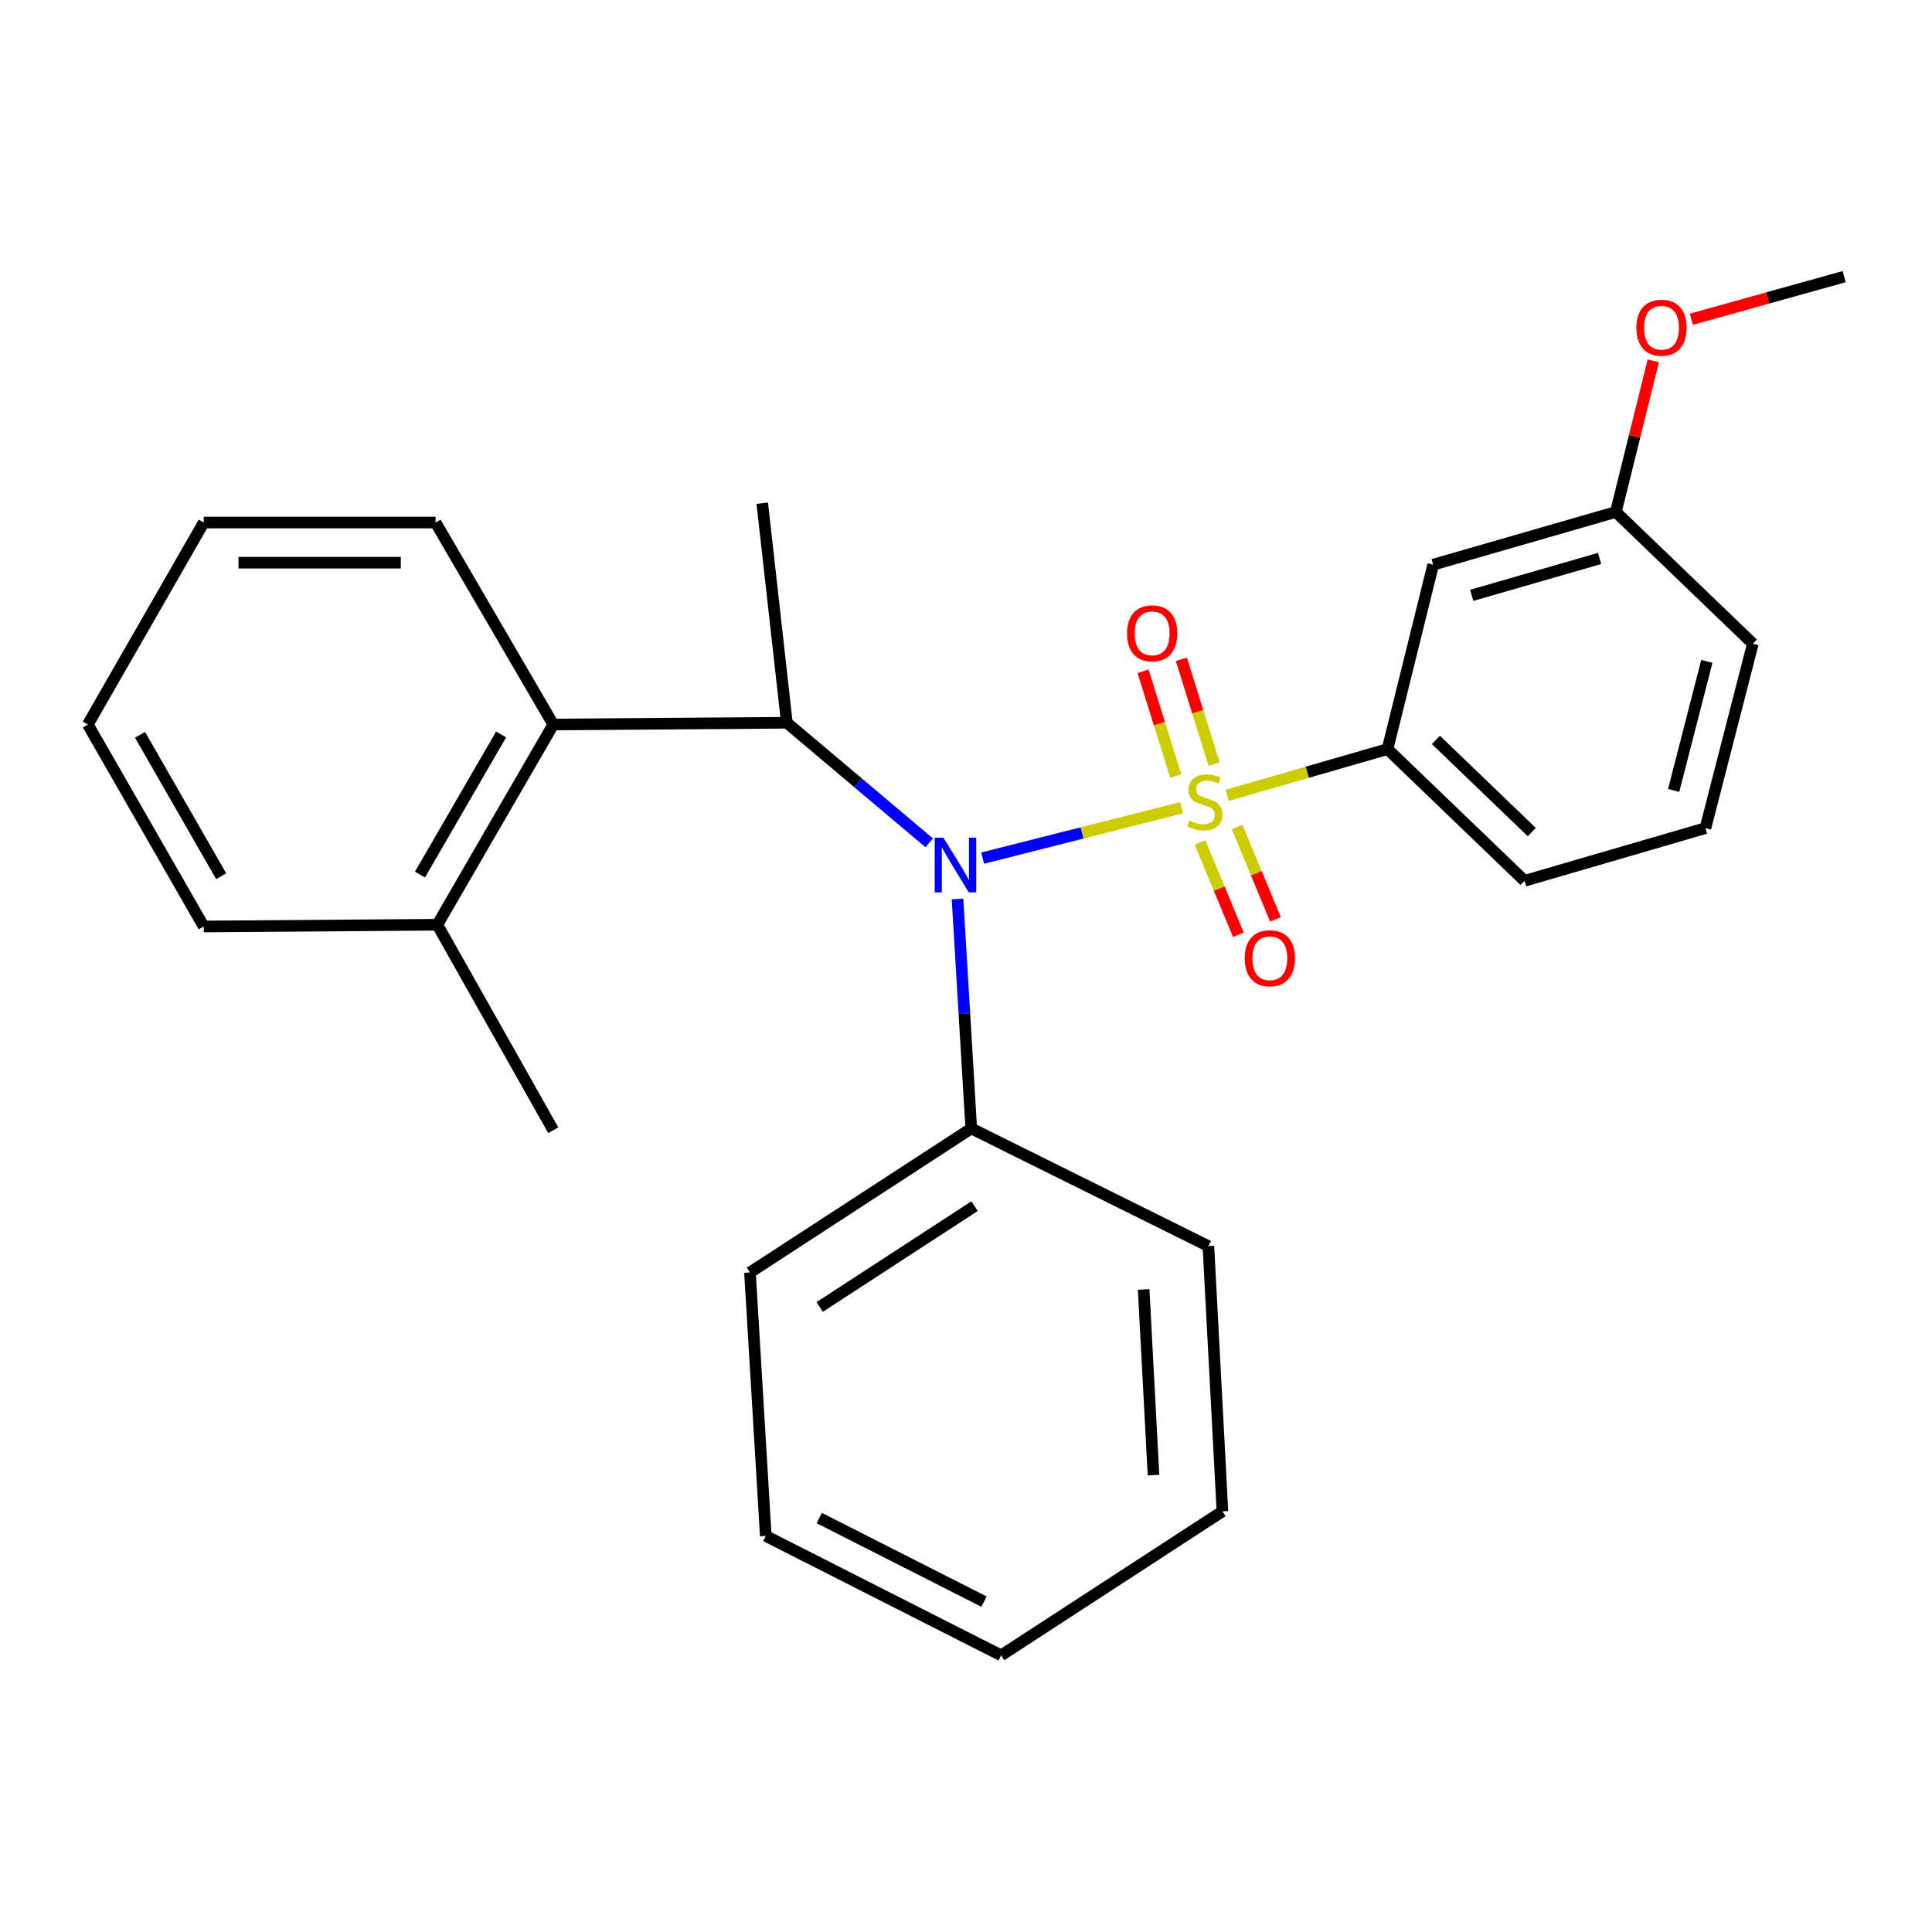 <?xml version='1.0' encoding='iso-8859-1'?>
<svg version='1.1' baseProfile='full'
              xmlns='http://www.w3.org/2000/svg'
                      xmlns:rdkit='http://www.rdkit.org/xml'
                      xmlns:xlink='http://www.w3.org/1999/xlink'
                  xml:space='preserve'
width='1000px' height='1000px' viewBox='0 0 1000 1000'>
<!-- END OF HEADER -->
<rect style='opacity:1.0;fill:#FFFFFF;stroke:none' width='1000' height='1000' x='0' y='0'> </rect>
<path class='bond-0' d='M 407.278,374.092 L 394.542,260.459' style='fill:none;fill-rule:evenodd;stroke:#000000;stroke-width:6px;stroke-linecap:butt;stroke-linejoin:miter;stroke-opacity:1' />
<path class='bond-1' d='M 407.278,374.092 L 444.117,405.174' style='fill:none;fill-rule:evenodd;stroke:#000000;stroke-width:6px;stroke-linecap:butt;stroke-linejoin:miter;stroke-opacity:1' />
<path class='bond-1' d='M 444.117,405.174 L 480.955,436.257' style='fill:none;fill-rule:evenodd;stroke:#0000FF;stroke-width:6px;stroke-linecap:butt;stroke-linejoin:miter;stroke-opacity:1' />
<path class='bond-2' d='M 407.278,374.092 L 286.37,375.004' style='fill:none;fill-rule:evenodd;stroke:#000000;stroke-width:6px;stroke-linecap:butt;stroke-linejoin:miter;stroke-opacity:1' />
<path class='bond-3' d='M 495.604,465.302 L 499.164,524.693' style='fill:none;fill-rule:evenodd;stroke:#0000FF;stroke-width:6px;stroke-linecap:butt;stroke-linejoin:miter;stroke-opacity:1' />
<path class='bond-3' d='M 499.164,524.693 L 502.725,584.085' style='fill:none;fill-rule:evenodd;stroke:#000000;stroke-width:6px;stroke-linecap:butt;stroke-linejoin:miter;stroke-opacity:1' />
<path class='bond-4' d='M 508.619,444.16 L 560.103,431.109' style='fill:none;fill-rule:evenodd;stroke:#0000FF;stroke-width:6px;stroke-linecap:butt;stroke-linejoin:miter;stroke-opacity:1' />
<path class='bond-4' d='M 560.103,431.109 L 611.587,418.057' style='fill:none;fill-rule:evenodd;stroke:#CCCC00;stroke-width:6px;stroke-linecap:butt;stroke-linejoin:miter;stroke-opacity:1' />
<path class='bond-5' d='M 882.723,428.64 L 907.272,333.181' style='fill:none;fill-rule:evenodd;stroke:#000000;stroke-width:6px;stroke-linecap:butt;stroke-linejoin:miter;stroke-opacity:1' />
<path class='bond-5' d='M 866.276,409.144 L 883.46,342.323' style='fill:none;fill-rule:evenodd;stroke:#000000;stroke-width:6px;stroke-linecap:butt;stroke-linejoin:miter;stroke-opacity:1' />
<path class='bond-6' d='M 882.723,428.64 L 789.089,455.914' style='fill:none;fill-rule:evenodd;stroke:#000000;stroke-width:6px;stroke-linecap:butt;stroke-linejoin:miter;stroke-opacity:1' />
<path class='bond-7' d='M 628.425,395.497 L 619.948,368.372' style='fill:none;fill-rule:evenodd;stroke:#CCCC00;stroke-width:6px;stroke-linecap:butt;stroke-linejoin:miter;stroke-opacity:1' />
<path class='bond-7' d='M 619.948,368.372 L 611.471,341.247' style='fill:none;fill-rule:evenodd;stroke:#FF0000;stroke-width:6px;stroke-linecap:butt;stroke-linejoin:miter;stroke-opacity:1' />
<path class='bond-7' d='M 608.587,401.697 L 600.11,374.572' style='fill:none;fill-rule:evenodd;stroke:#CCCC00;stroke-width:6px;stroke-linecap:butt;stroke-linejoin:miter;stroke-opacity:1' />
<path class='bond-7' d='M 600.11,374.572 L 591.633,347.447' style='fill:none;fill-rule:evenodd;stroke:#FF0000;stroke-width:6px;stroke-linecap:butt;stroke-linejoin:miter;stroke-opacity:1' />
<path class='bond-8' d='M 621.134,436.063 L 631.068,459.958' style='fill:none;fill-rule:evenodd;stroke:#CCCC00;stroke-width:6px;stroke-linecap:butt;stroke-linejoin:miter;stroke-opacity:1' />
<path class='bond-8' d='M 631.068,459.958 L 641.002,483.853' style='fill:none;fill-rule:evenodd;stroke:#FF0000;stroke-width:6px;stroke-linecap:butt;stroke-linejoin:miter;stroke-opacity:1' />
<path class='bond-8' d='M 640.326,428.084 L 650.26,451.979' style='fill:none;fill-rule:evenodd;stroke:#CCCC00;stroke-width:6px;stroke-linecap:butt;stroke-linejoin:miter;stroke-opacity:1' />
<path class='bond-8' d='M 650.26,451.979 L 660.194,475.875' style='fill:none;fill-rule:evenodd;stroke:#FF0000;stroke-width:6px;stroke-linecap:butt;stroke-linejoin:miter;stroke-opacity:1' />
<path class='bond-9' d='M 635.173,411.674 L 676.676,399.702' style='fill:none;fill-rule:evenodd;stroke:#CCCC00;stroke-width:6px;stroke-linecap:butt;stroke-linejoin:miter;stroke-opacity:1' />
<path class='bond-9' d='M 676.676,399.702 L 718.18,387.729' style='fill:none;fill-rule:evenodd;stroke:#000000;stroke-width:6px;stroke-linecap:butt;stroke-linejoin:miter;stroke-opacity:1' />
<path class='bond-10' d='M 907.272,333.181 L 836.362,264.997' style='fill:none;fill-rule:evenodd;stroke:#000000;stroke-width:6px;stroke-linecap:butt;stroke-linejoin:miter;stroke-opacity:1' />
<path class='bond-11' d='M 836.362,264.997 L 741.816,292.27' style='fill:none;fill-rule:evenodd;stroke:#000000;stroke-width:6px;stroke-linecap:butt;stroke-linejoin:miter;stroke-opacity:1' />
<path class='bond-11' d='M 827.941,289.058 L 761.759,308.15' style='fill:none;fill-rule:evenodd;stroke:#000000;stroke-width:6px;stroke-linecap:butt;stroke-linejoin:miter;stroke-opacity:1' />
<path class='bond-12' d='M 836.362,264.997 L 846.049,225.882' style='fill:none;fill-rule:evenodd;stroke:#000000;stroke-width:6px;stroke-linecap:butt;stroke-linejoin:miter;stroke-opacity:1' />
<path class='bond-12' d='M 846.049,225.882 L 855.735,186.768' style='fill:none;fill-rule:evenodd;stroke:#FF0000;stroke-width:6px;stroke-linecap:butt;stroke-linejoin:miter;stroke-opacity:1' />
<path class='bond-13' d='M 741.816,292.27 L 718.18,387.729' style='fill:none;fill-rule:evenodd;stroke:#000000;stroke-width:6px;stroke-linecap:butt;stroke-linejoin:miter;stroke-opacity:1' />
<path class='bond-14' d='M 396.366,795.001 L 518.186,856.812' style='fill:none;fill-rule:evenodd;stroke:#000000;stroke-width:6px;stroke-linecap:butt;stroke-linejoin:miter;stroke-opacity:1' />
<path class='bond-14' d='M 424.044,785.738 L 509.318,829.005' style='fill:none;fill-rule:evenodd;stroke:#000000;stroke-width:6px;stroke-linecap:butt;stroke-linejoin:miter;stroke-opacity:1' />
<path class='bond-15' d='M 396.366,795.001 L 388.179,658.632' style='fill:none;fill-rule:evenodd;stroke:#000000;stroke-width:6px;stroke-linecap:butt;stroke-linejoin:miter;stroke-opacity:1' />
<path class='bond-16' d='M 518.186,856.812 L 632.732,782.277' style='fill:none;fill-rule:evenodd;stroke:#000000;stroke-width:6px;stroke-linecap:butt;stroke-linejoin:miter;stroke-opacity:1' />
<path class='bond-17' d='M 632.732,782.277 L 625.458,644.995' style='fill:none;fill-rule:evenodd;stroke:#000000;stroke-width:6px;stroke-linecap:butt;stroke-linejoin:miter;stroke-opacity:1' />
<path class='bond-17' d='M 597.049,763.517 L 591.956,667.42' style='fill:none;fill-rule:evenodd;stroke:#000000;stroke-width:6px;stroke-linecap:butt;stroke-linejoin:miter;stroke-opacity:1' />
<path class='bond-18' d='M 286.37,375.004 L 226.361,478.638' style='fill:none;fill-rule:evenodd;stroke:#000000;stroke-width:6px;stroke-linecap:butt;stroke-linejoin:miter;stroke-opacity:1' />
<path class='bond-18' d='M 259.382,380.134 L 217.375,452.678' style='fill:none;fill-rule:evenodd;stroke:#000000;stroke-width:6px;stroke-linecap:butt;stroke-linejoin:miter;stroke-opacity:1' />
<path class='bond-19' d='M 286.37,375.004 L 225.46,270.458' style='fill:none;fill-rule:evenodd;stroke:#000000;stroke-width:6px;stroke-linecap:butt;stroke-linejoin:miter;stroke-opacity:1' />
<path class='bond-20' d='M 226.361,478.638 L 286.37,584.997' style='fill:none;fill-rule:evenodd;stroke:#000000;stroke-width:6px;stroke-linecap:butt;stroke-linejoin:miter;stroke-opacity:1' />
<path class='bond-21' d='M 226.361,478.638 L 105.452,479.55' style='fill:none;fill-rule:evenodd;stroke:#000000;stroke-width:6px;stroke-linecap:butt;stroke-linejoin:miter;stroke-opacity:1' />
<path class='bond-22' d='M 225.46,270.458 L 105.452,270.458' style='fill:none;fill-rule:evenodd;stroke:#000000;stroke-width:6px;stroke-linecap:butt;stroke-linejoin:miter;stroke-opacity:1' />
<path class='bond-22' d='M 207.459,291.243 L 123.454,291.243' style='fill:none;fill-rule:evenodd;stroke:#000000;stroke-width:6px;stroke-linecap:butt;stroke-linejoin:miter;stroke-opacity:1' />
<path class='bond-23' d='M 105.452,479.55 L 45.455,375.004' style='fill:none;fill-rule:evenodd;stroke:#000000;stroke-width:6px;stroke-linecap:butt;stroke-linejoin:miter;stroke-opacity:1' />
<path class='bond-23' d='M 114.48,453.523 L 72.481,380.341' style='fill:none;fill-rule:evenodd;stroke:#000000;stroke-width:6px;stroke-linecap:butt;stroke-linejoin:miter;stroke-opacity:1' />
<path class='bond-24' d='M 105.452,270.458 L 45.455,375.004' style='fill:none;fill-rule:evenodd;stroke:#000000;stroke-width:6px;stroke-linecap:butt;stroke-linejoin:miter;stroke-opacity:1' />
<path class='bond-25' d='M 625.458,644.995 L 502.725,584.085' style='fill:none;fill-rule:evenodd;stroke:#000000;stroke-width:6px;stroke-linecap:butt;stroke-linejoin:miter;stroke-opacity:1' />
<path class='bond-26' d='M 502.725,584.085 L 388.179,658.632' style='fill:none;fill-rule:evenodd;stroke:#000000;stroke-width:6px;stroke-linecap:butt;stroke-linejoin:miter;stroke-opacity:1' />
<path class='bond-26' d='M 504.439,624.301 L 424.257,676.484' style='fill:none;fill-rule:evenodd;stroke:#000000;stroke-width:6px;stroke-linecap:butt;stroke-linejoin:miter;stroke-opacity:1' />
<path class='bond-27' d='M 718.18,387.729 L 789.089,455.914' style='fill:none;fill-rule:evenodd;stroke:#000000;stroke-width:6px;stroke-linecap:butt;stroke-linejoin:miter;stroke-opacity:1' />
<path class='bond-27' d='M 743.222,382.975 L 792.859,430.704' style='fill:none;fill-rule:evenodd;stroke:#000000;stroke-width:6px;stroke-linecap:butt;stroke-linejoin:miter;stroke-opacity:1' />
<path class='bond-28' d='M 875.453,165.241 L 914.999,154.214' style='fill:none;fill-rule:evenodd;stroke:#FF0000;stroke-width:6px;stroke-linecap:butt;stroke-linejoin:miter;stroke-opacity:1' />
<path class='bond-28' d='M 914.999,154.214 L 954.545,143.188' style='fill:none;fill-rule:evenodd;stroke:#000000;stroke-width:6px;stroke-linecap:butt;stroke-linejoin:miter;stroke-opacity:1' />
<path  class='atom-1' d='M 488.29 433.567
L 497.57 448.567
Q 498.49 450.047, 499.97 452.727
Q 501.45 455.407, 501.53 455.567
L 501.53 433.567
L 505.29 433.567
L 505.29 461.887
L 501.41 461.887
L 491.45 445.487
Q 490.29 443.567, 489.05 441.367
Q 487.85 439.167, 487.49 438.487
L 487.49 461.887
L 483.81 461.887
L 483.81 433.567
L 488.29 433.567
' fill='#0000FF'/>
<path  class='atom-3' d='M 615.633 424.723
Q 615.953 424.843, 617.273 425.403
Q 618.593 425.963, 620.033 426.323
Q 621.513 426.643, 622.953 426.643
Q 625.633 426.643, 627.193 425.363
Q 628.753 424.043, 628.753 421.763
Q 628.753 420.203, 627.953 419.243
Q 627.193 418.283, 625.993 417.763
Q 624.793 417.243, 622.793 416.643
Q 620.273 415.883, 618.753 415.163
Q 617.273 414.443, 616.193 412.923
Q 615.153 411.403, 615.153 408.843
Q 615.153 405.283, 617.553 403.083
Q 619.993 400.883, 624.793 400.883
Q 628.073 400.883, 631.793 402.443
L 630.873 405.523
Q 627.473 404.123, 624.913 404.123
Q 622.153 404.123, 620.633 405.283
Q 619.113 406.403, 619.153 408.363
Q 619.153 409.883, 619.913 410.803
Q 620.713 411.723, 621.833 412.243
Q 622.993 412.763, 624.913 413.363
Q 627.473 414.163, 628.993 414.963
Q 630.513 415.763, 631.593 417.403
Q 632.713 419.003, 632.713 421.763
Q 632.713 425.683, 630.073 427.803
Q 627.473 429.883, 623.113 429.883
Q 620.593 429.883, 618.673 429.323
Q 616.793 428.803, 614.553 427.883
L 615.633 424.723
' fill='#CCCC00'/>
<path  class='atom-4' d='M 583.359 327.811
Q 583.359 321.011, 586.719 317.211
Q 590.079 313.411, 596.359 313.411
Q 602.639 313.411, 605.999 317.211
Q 609.359 321.011, 609.359 327.811
Q 609.359 334.691, 605.959 338.611
Q 602.559 342.491, 596.359 342.491
Q 590.119 342.491, 586.719 338.611
Q 583.359 334.731, 583.359 327.811
M 596.359 339.291
Q 600.679 339.291, 602.999 336.411
Q 605.359 333.491, 605.359 327.811
Q 605.359 322.251, 602.999 319.451
Q 600.679 316.611, 596.359 316.611
Q 592.039 316.611, 589.679 319.411
Q 587.359 322.211, 587.359 327.811
Q 587.359 333.531, 589.679 336.411
Q 592.039 339.291, 596.359 339.291
' fill='#FF0000'/>
<path  class='atom-5' d='M 644.269 495.992
Q 644.269 489.192, 647.629 485.392
Q 650.989 481.592, 657.269 481.592
Q 663.549 481.592, 666.909 485.392
Q 670.269 489.192, 670.269 495.992
Q 670.269 502.872, 666.869 506.792
Q 663.469 510.672, 657.269 510.672
Q 651.029 510.672, 647.629 506.792
Q 644.269 502.912, 644.269 495.992
M 657.269 507.472
Q 661.589 507.472, 663.909 504.592
Q 666.269 501.672, 666.269 495.992
Q 666.269 490.432, 663.909 487.632
Q 661.589 484.792, 657.269 484.792
Q 652.949 484.792, 650.589 487.592
Q 648.269 490.392, 648.269 495.992
Q 648.269 501.712, 650.589 504.592
Q 652.949 507.472, 657.269 507.472
' fill='#FF0000'/>
<path  class='atom-25' d='M 846.999 169.63
Q 846.999 162.83, 850.359 159.03
Q 853.719 155.23, 859.999 155.23
Q 866.279 155.23, 869.639 159.03
Q 872.999 162.83, 872.999 169.63
Q 872.999 176.51, 869.599 180.43
Q 866.199 184.31, 859.999 184.31
Q 853.759 184.31, 850.359 180.43
Q 846.999 176.55, 846.999 169.63
M 859.999 181.11
Q 864.319 181.11, 866.639 178.23
Q 868.999 175.31, 868.999 169.63
Q 868.999 164.07, 866.639 161.27
Q 864.319 158.43, 859.999 158.43
Q 855.679 158.43, 853.319 161.23
Q 850.999 164.03, 850.999 169.63
Q 850.999 175.35, 853.319 178.23
Q 855.679 181.11, 859.999 181.11
' fill='#FF0000'/>
</svg>

